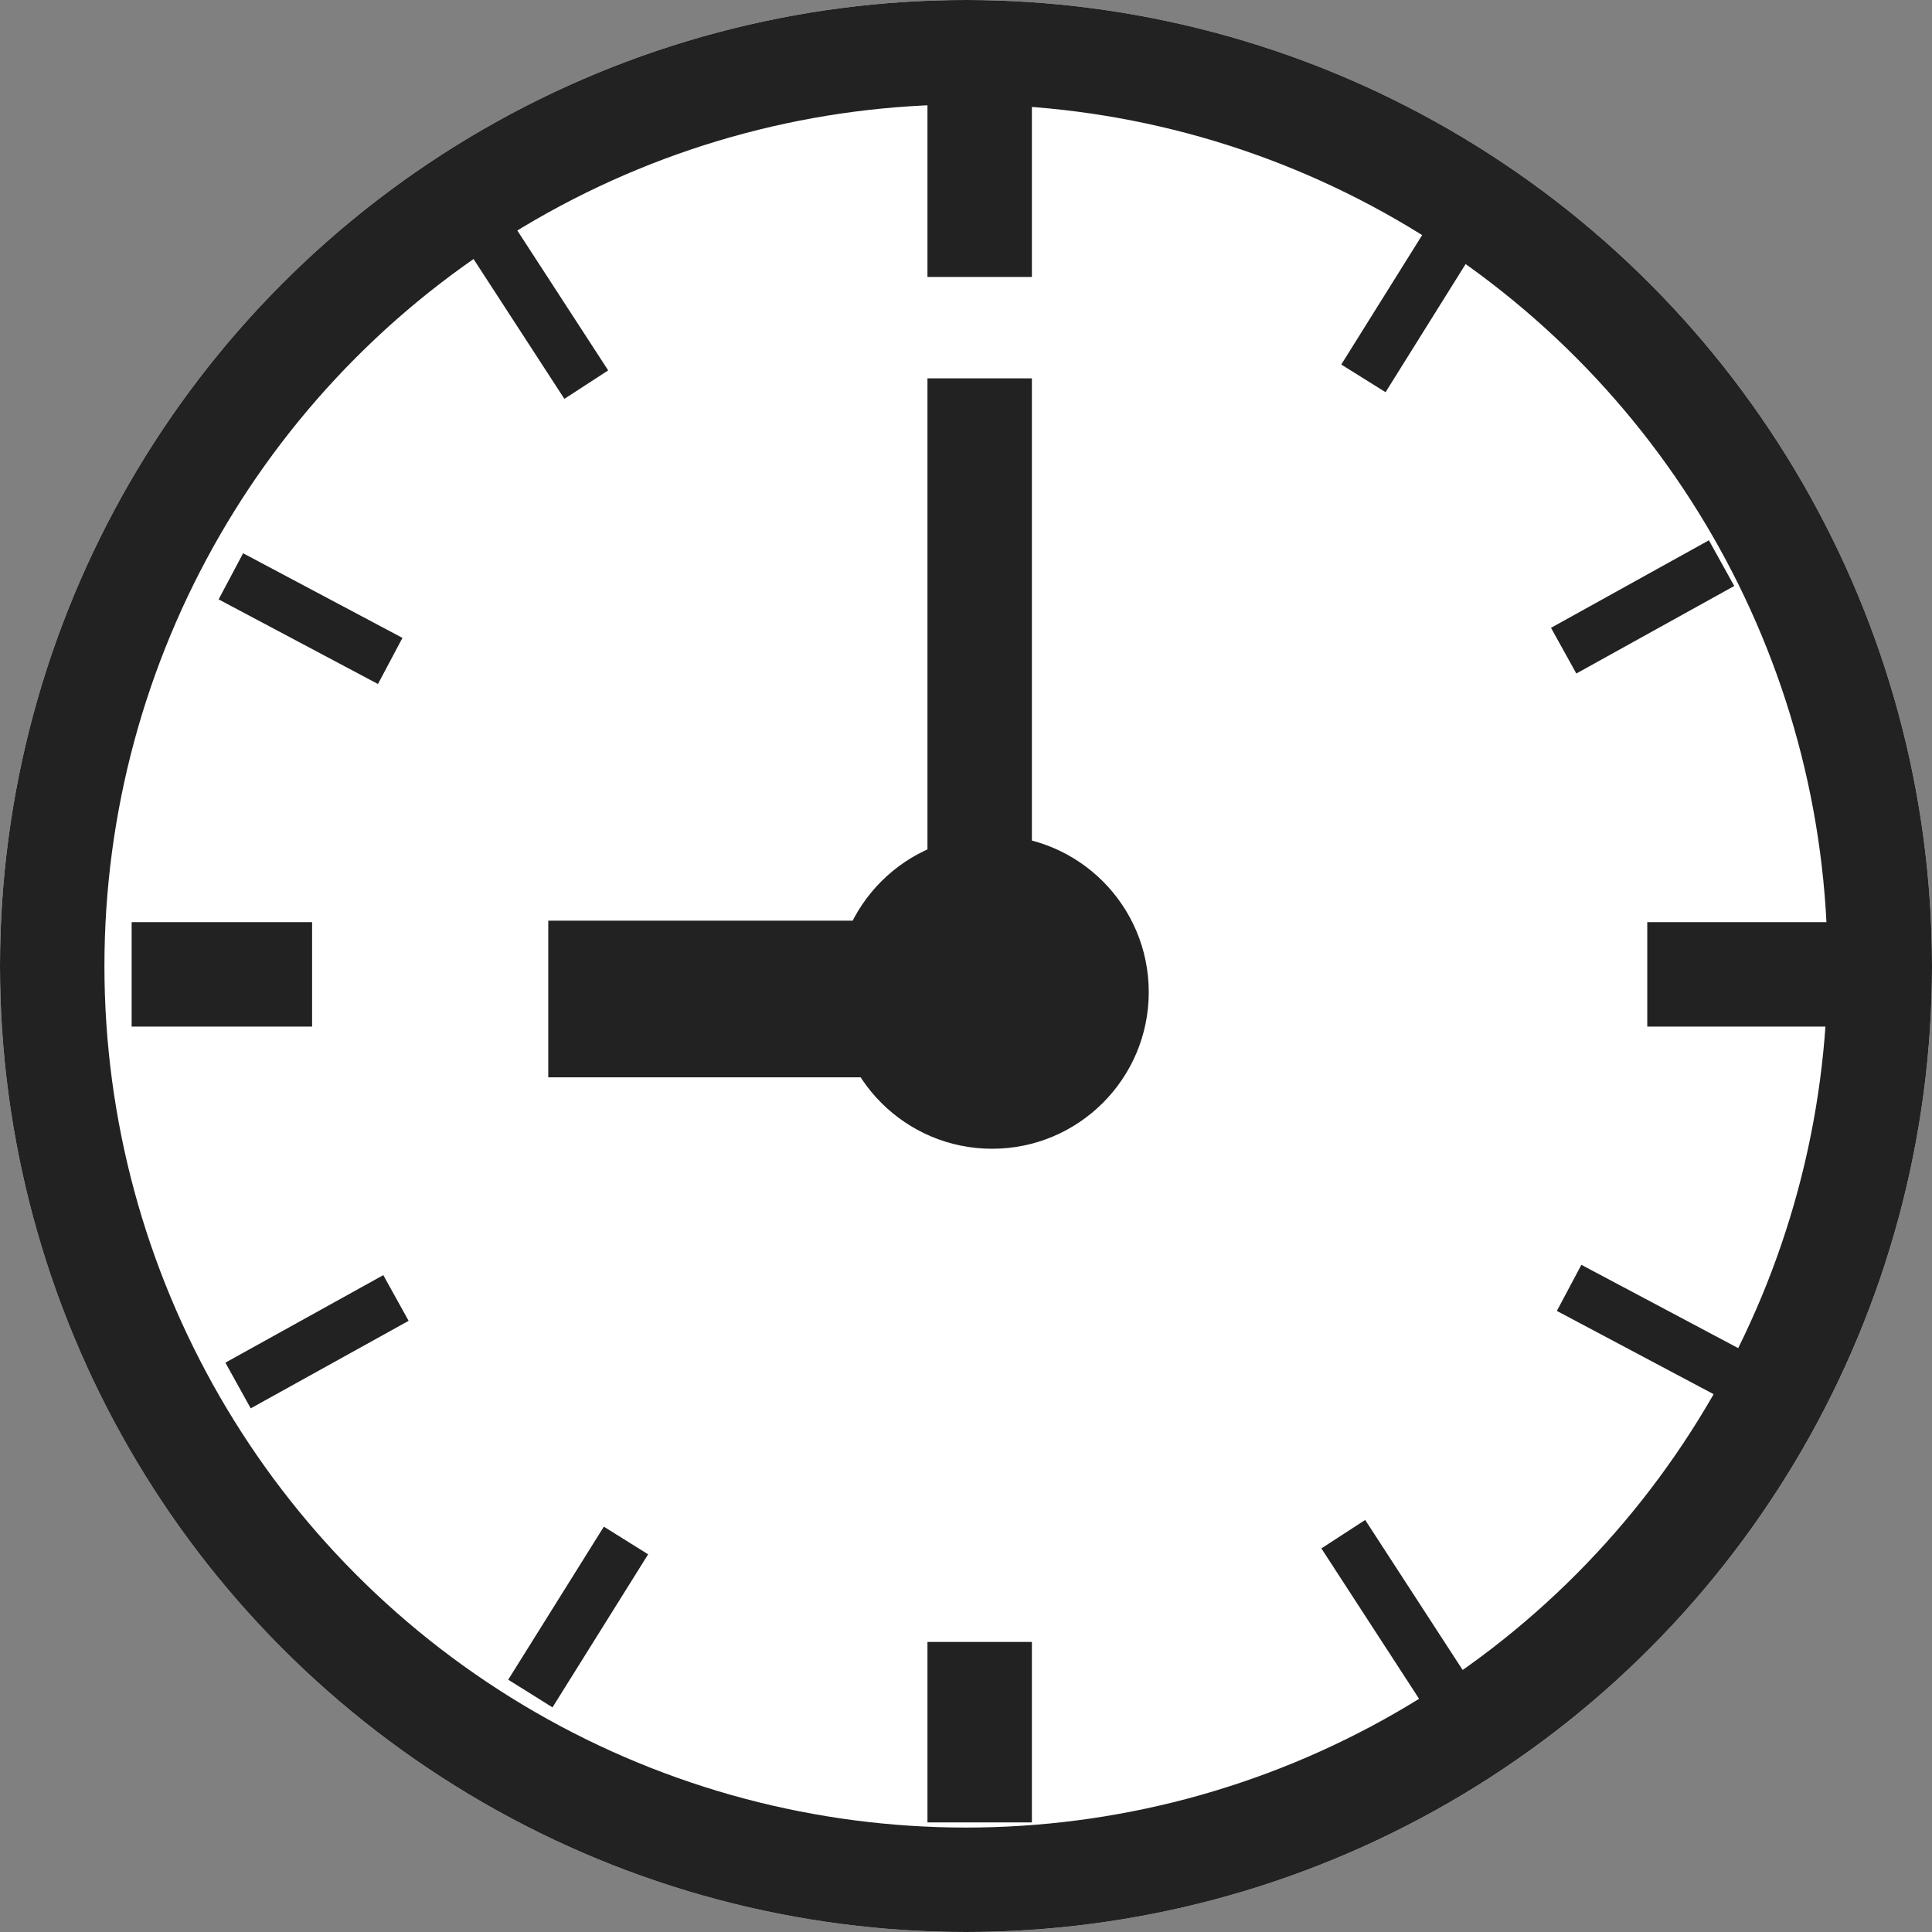 <svg xmlns="http://www.w3.org/2000/svg" width="37" height="37" viewBox="0 0 37 37">
  <rect x="0" y="0" width="37" height="37" fill="#808080" stroke="none"/>
  <g id="グループ_20425" data-name="グループ 20425" transform="translate(-446.552 -4858)">
    <g id="楕円形_48" data-name="楕円形 48" transform="translate(446.552 4858)" fill="#fff" stroke="#222" stroke-width="2">
      <circle cx="18.5" cy="18.5" r="18.5" stroke="none"/>
      <circle cx="18.5" cy="18.5" r="17.5" fill="none"/>
    </g>
    <circle id="楕円形_49" data-name="楕円形 49" cx="3" cy="3" r="3" transform="translate(462.552 4874)" fill="#222"/>
    <line id="線_72" data-name="線 72" y2="3.456" transform="translate(465.314 4859.848)" fill="none" stroke="#222" stroke-width="2"/>
    <line id="線_84" data-name="線 84" y2="12.565" transform="translate(465.314 4865.246)" fill="none" stroke="#222" stroke-width="2"/>
    <line id="線_73" data-name="線 73" y2="3.456" transform="translate(465.314 4889.445)" fill="none" stroke="#222" stroke-width="2"/>
    <line id="線_74" data-name="線 74" y2="3.456" transform="translate(481.555 4876.66) rotate(90)" fill="none" stroke="#222" stroke-width="2"/>
    <line id="線_75" data-name="線 75" y2="3.456" transform="translate(452.529 4876.66) rotate(90)" fill="none" stroke="#222" stroke-width="2"/>
    <line id="線_76" data-name="線 76" y2="3.456" transform="matrix(-0.469, 0.883, -0.883, -0.469, 479.654, 4884.285)" fill="none" stroke="#222" stroke-width="1"/>
    <line id="線_77" data-name="線 77" y2="3.456" transform="matrix(-0.469, 0.883, -0.883, -0.469, 454.025, 4870.658)" fill="none" stroke="#222" stroke-width="1"/>
    <line id="線_78" data-name="線 78" y2="3.456" transform="matrix(-0.839, 0.545, -0.545, -0.839, 474.161, 4890.281)" fill="none" stroke="#222" stroke-width="1"/>
    <line id="線_79" data-name="線 79" y2="3.456" transform="matrix(-0.839, 0.545, -0.545, -0.839, 457.78, 4865.366)" fill="none" stroke="#222" stroke-width="1"/>
    <line id="線_80" data-name="線 80" y2="3.456" transform="translate(456.709 4890.433) rotate(-148)" fill="none" stroke="#222" stroke-width="1"/>
    <line id="線_81" data-name="線 81" y2="3.456" transform="translate(472.663 4865.246) rotate(-148)" fill="none" stroke="#222" stroke-width="1"/>
    <line id="線_82" data-name="線 82" y2="3.456" transform="matrix(-0.485, -0.875, 0.875, -0.485, 451.111, 4884.534)" fill="none" stroke="#222" stroke-width="1"/>
    <line id="線_83" data-name="線 83" y2="3.456" transform="matrix(-0.485, -0.875, 0.875, -0.485, 476.498, 4870.461)" fill="none" stroke="#222" stroke-width="1"/>
    <line id="線_85" data-name="線 85" x2="8.262" transform="translate(457.052 4877.132)" fill="none" stroke="#222" stroke-width="3"/>
  </g>
</svg>
